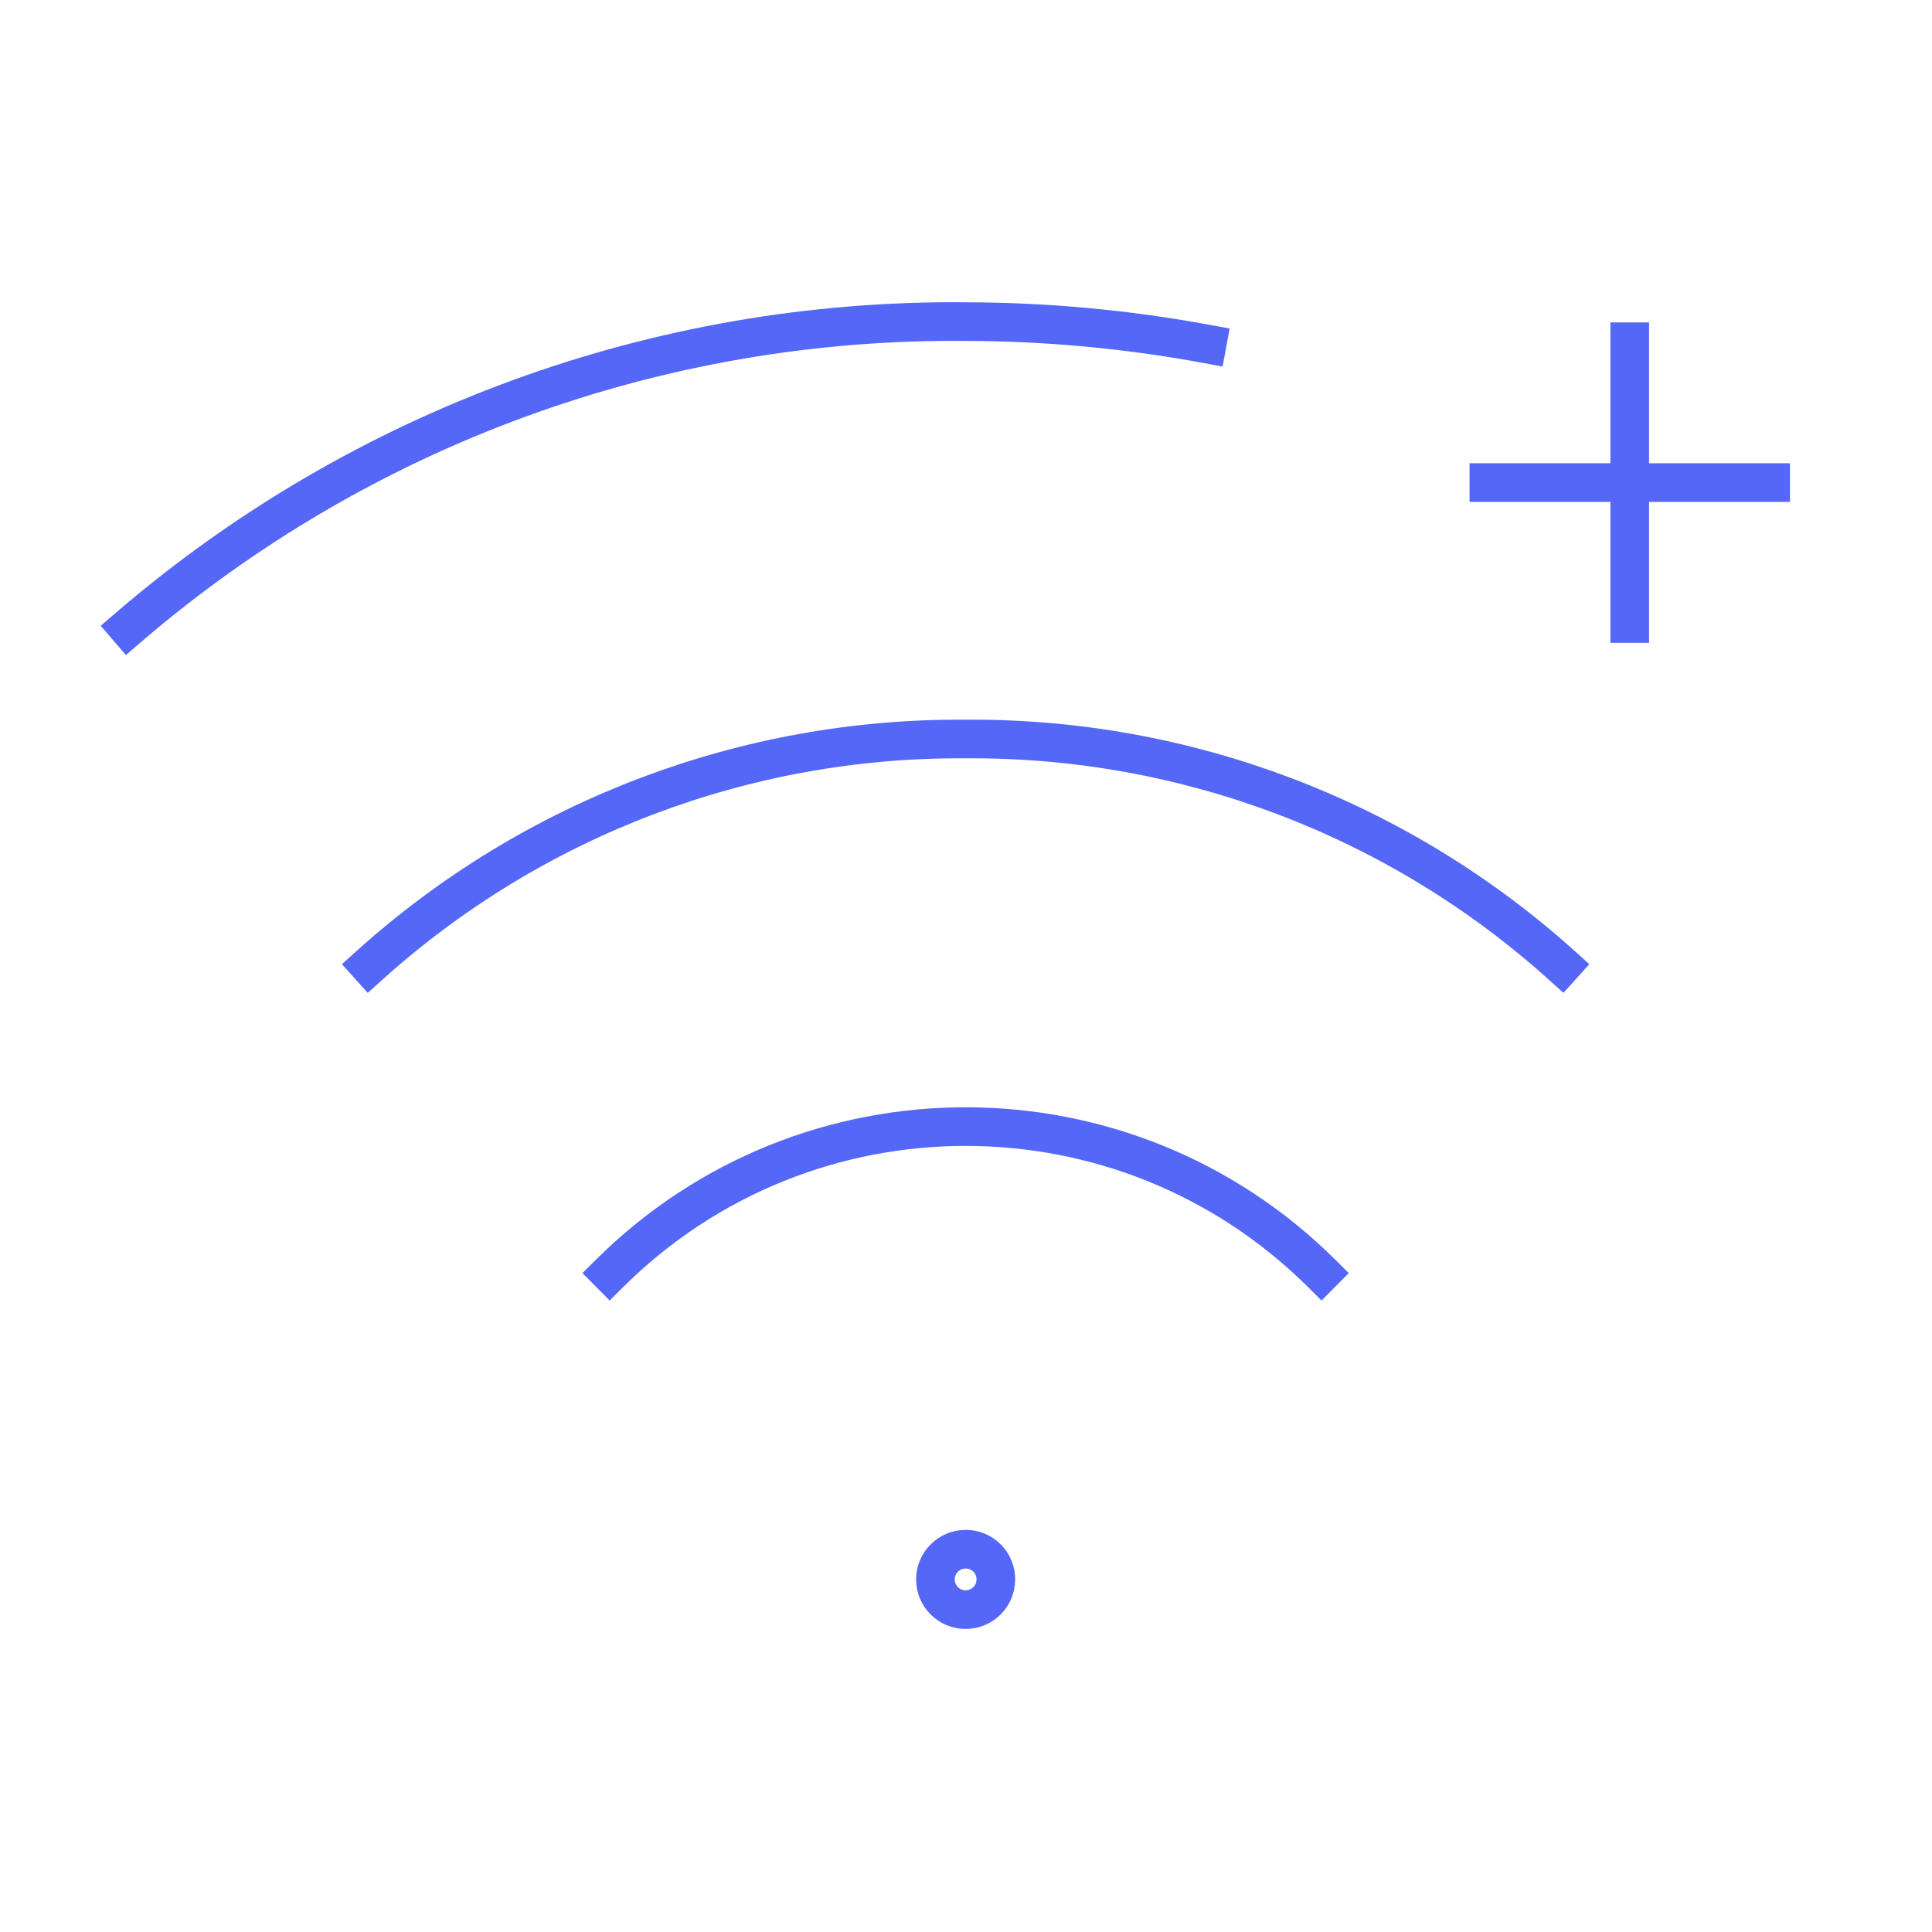 <svg width="100" height="100" viewBox="0 0 100 100" fill="none" xmlns="http://www.w3.org/2000/svg">
<path d="M49.977 80.188C49.114 80.19 48.416 80.891 48.417 81.754C48.419 82.616 49.119 83.315 49.982 83.314C50.845 83.313 51.544 82.614 51.544 81.751C51.547 81.335 51.383 80.934 51.088 80.64C50.793 80.347 50.393 80.183 49.977 80.188" stroke="#5567F7" stroke-width="2" stroke-linecap="round" stroke-linejoin="round"/>
<path d="M31.561 65.9C41.756 55.783 58.203 55.783 68.398 65.9" stroke="#5567F7" stroke-width="2" stroke-linecap="square" stroke-linejoin="round"/>
<path d="M80.851 49.979C72.387 42.351 61.374 38.167 49.98 38.251C38.586 38.167 27.573 42.351 19.109 49.979" stroke="#5567F7" stroke-width="2" stroke-linecap="square" stroke-linejoin="round"/>
<path d="M62.481 17.806C58.358 17.043 54.175 16.654 49.981 16.646C34.084 16.494 18.674 22.127 6.623 32.496" stroke="#5567F7" stroke-width="2" stroke-linecap="square" stroke-linejoin="round"/>
<path d="M84.355 32.271V17.688" stroke="#5567F7" stroke-width="2" stroke-linecap="square" stroke-linejoin="round"/>
<path d="M91.648 24.979H77.064" stroke="#5567F7" stroke-width="2" stroke-linecap="square" stroke-linejoin="round"/>
</svg>
